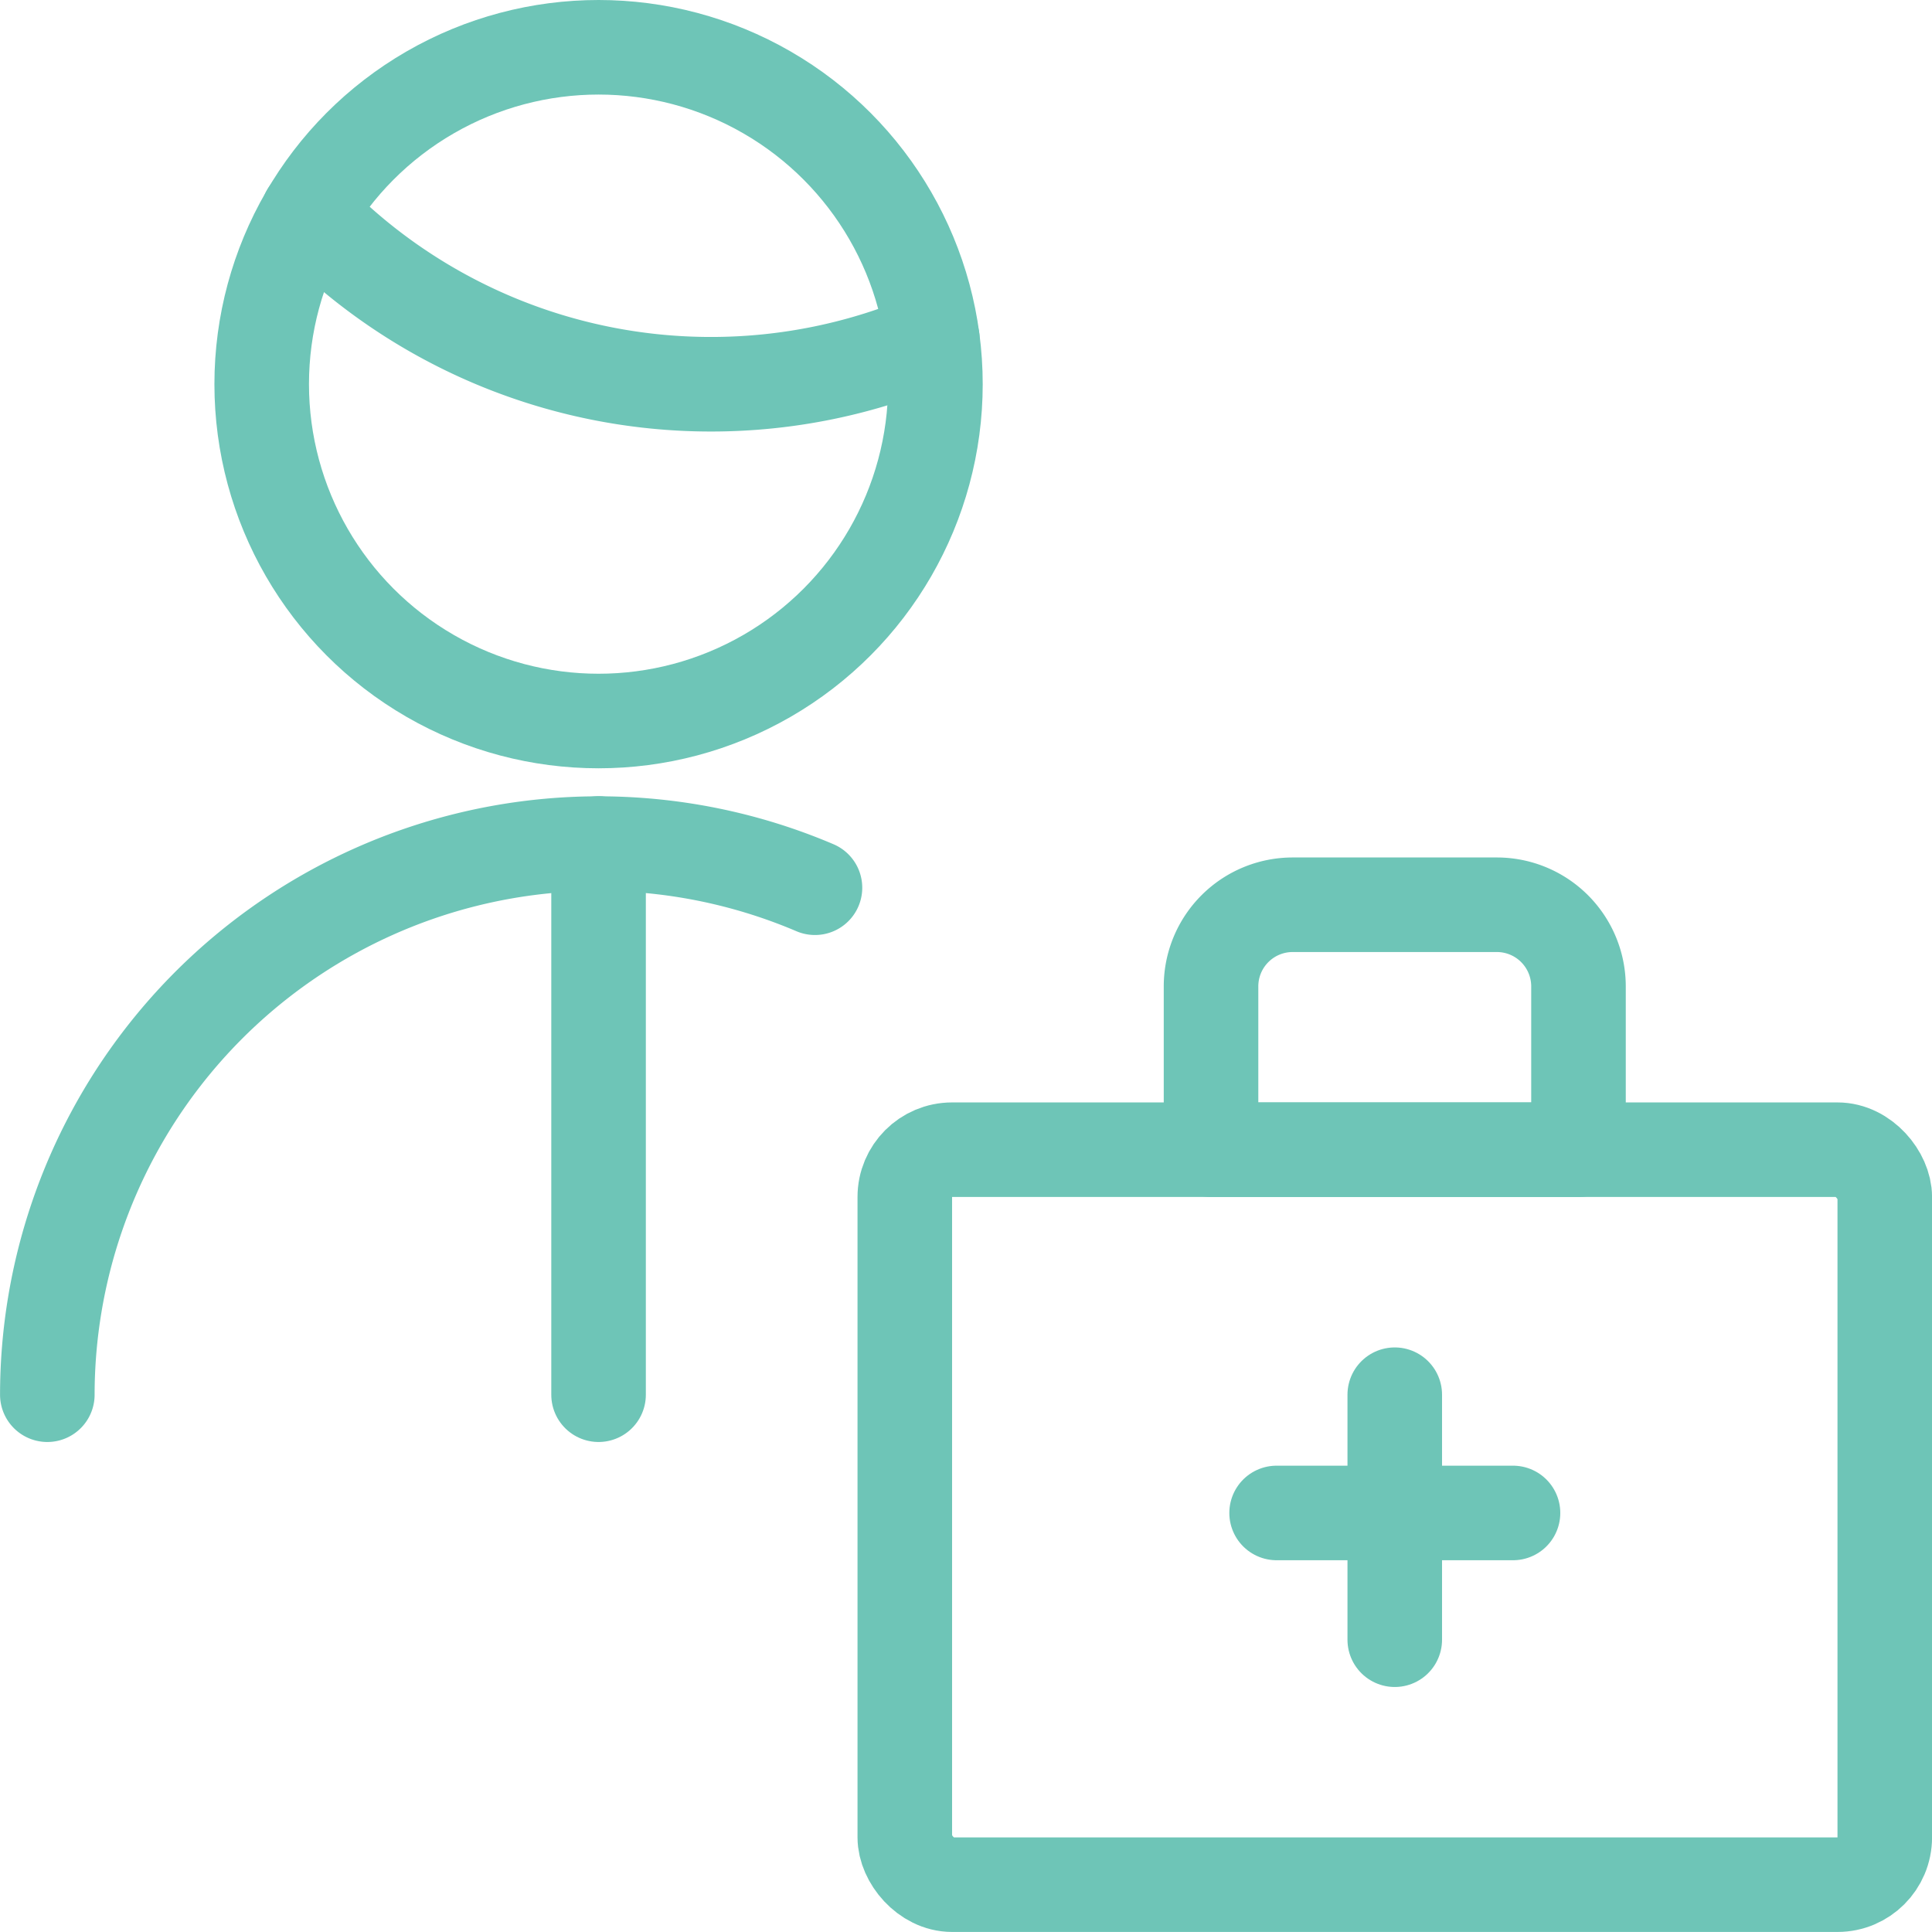 <svg xmlns="http://www.w3.org/2000/svg" width="40.863" height="40.862" viewBox="0 0 40.863 40.862">
  <g id="medical-personnel-doctor" transform="translate(0.251 0.25)">
    <rect id="Rechteck_177" data-name="Rechteck 177" width="20.727" height="15.545" rx="1" transform="translate(18.886 24.067)" fill="none" stroke="#6ec5b7" stroke-linecap="round" stroke-linejoin="round" stroke-width="2"/>
    <path id="Pfad_245" data-name="Pfad 245" d="M16.727,11.25h4.318a1.727,1.727,0,0,1,1.727,1.727v3.454H15V12.977A1.727,1.727,0,0,1,16.727,11.25Z" transform="translate(10.363 7.636)" fill="none" stroke="#6ec5b7" stroke-linecap="round" stroke-linejoin="round" stroke-width="2"/>
    <line id="Linie_20" data-name="Linie 20" y2="5.182" transform="translate(29.249 29.249)" fill="none" stroke="#6ec5b7" stroke-linecap="round" stroke-linejoin="round" stroke-width="2"/>
    <line id="Linie_21" data-name="Linie 21" x2="5" transform="translate(26.75 31.75)" fill="none" stroke="#6ec5b7" stroke-linecap="round" stroke-linejoin="round" stroke-width="2"/>
    <path id="Pfad_246" data-name="Pfad 246" d="M.75,22.158A11.664,11.664,0,0,1,16.986,11.435" transform="translate(0 7.091)" fill="none" stroke="#6ec5b7" stroke-linecap="round" stroke-linejoin="round" stroke-width="2"/>
    <path id="Pfad_247" data-name="Pfad 247" d="M3.945,2.781A11.828,11.828,0,0,0,12.46,6.4a11.819,11.819,0,0,0,4.684-.964" transform="translate(2.323 1.477)" fill="none" stroke="#6ec5b7" stroke-linecap="round" stroke-linejoin="round" stroke-width="2"/>
    <circle id="Ellipse_22" data-name="Ellipse 22" cx="7.125" cy="7.125" r="7.125" transform="translate(5.284 0.75)" fill="none" stroke="#6ec5b7" stroke-linecap="round" stroke-linejoin="round" stroke-width="2"/>
    <line id="Linie_22" data-name="Linie 22" y2="11.659" transform="translate(12.409 17.59)" fill="none" stroke="#6ec5b7" stroke-linecap="round" stroke-linejoin="round" stroke-width="2"/>
  </g>
</svg>
